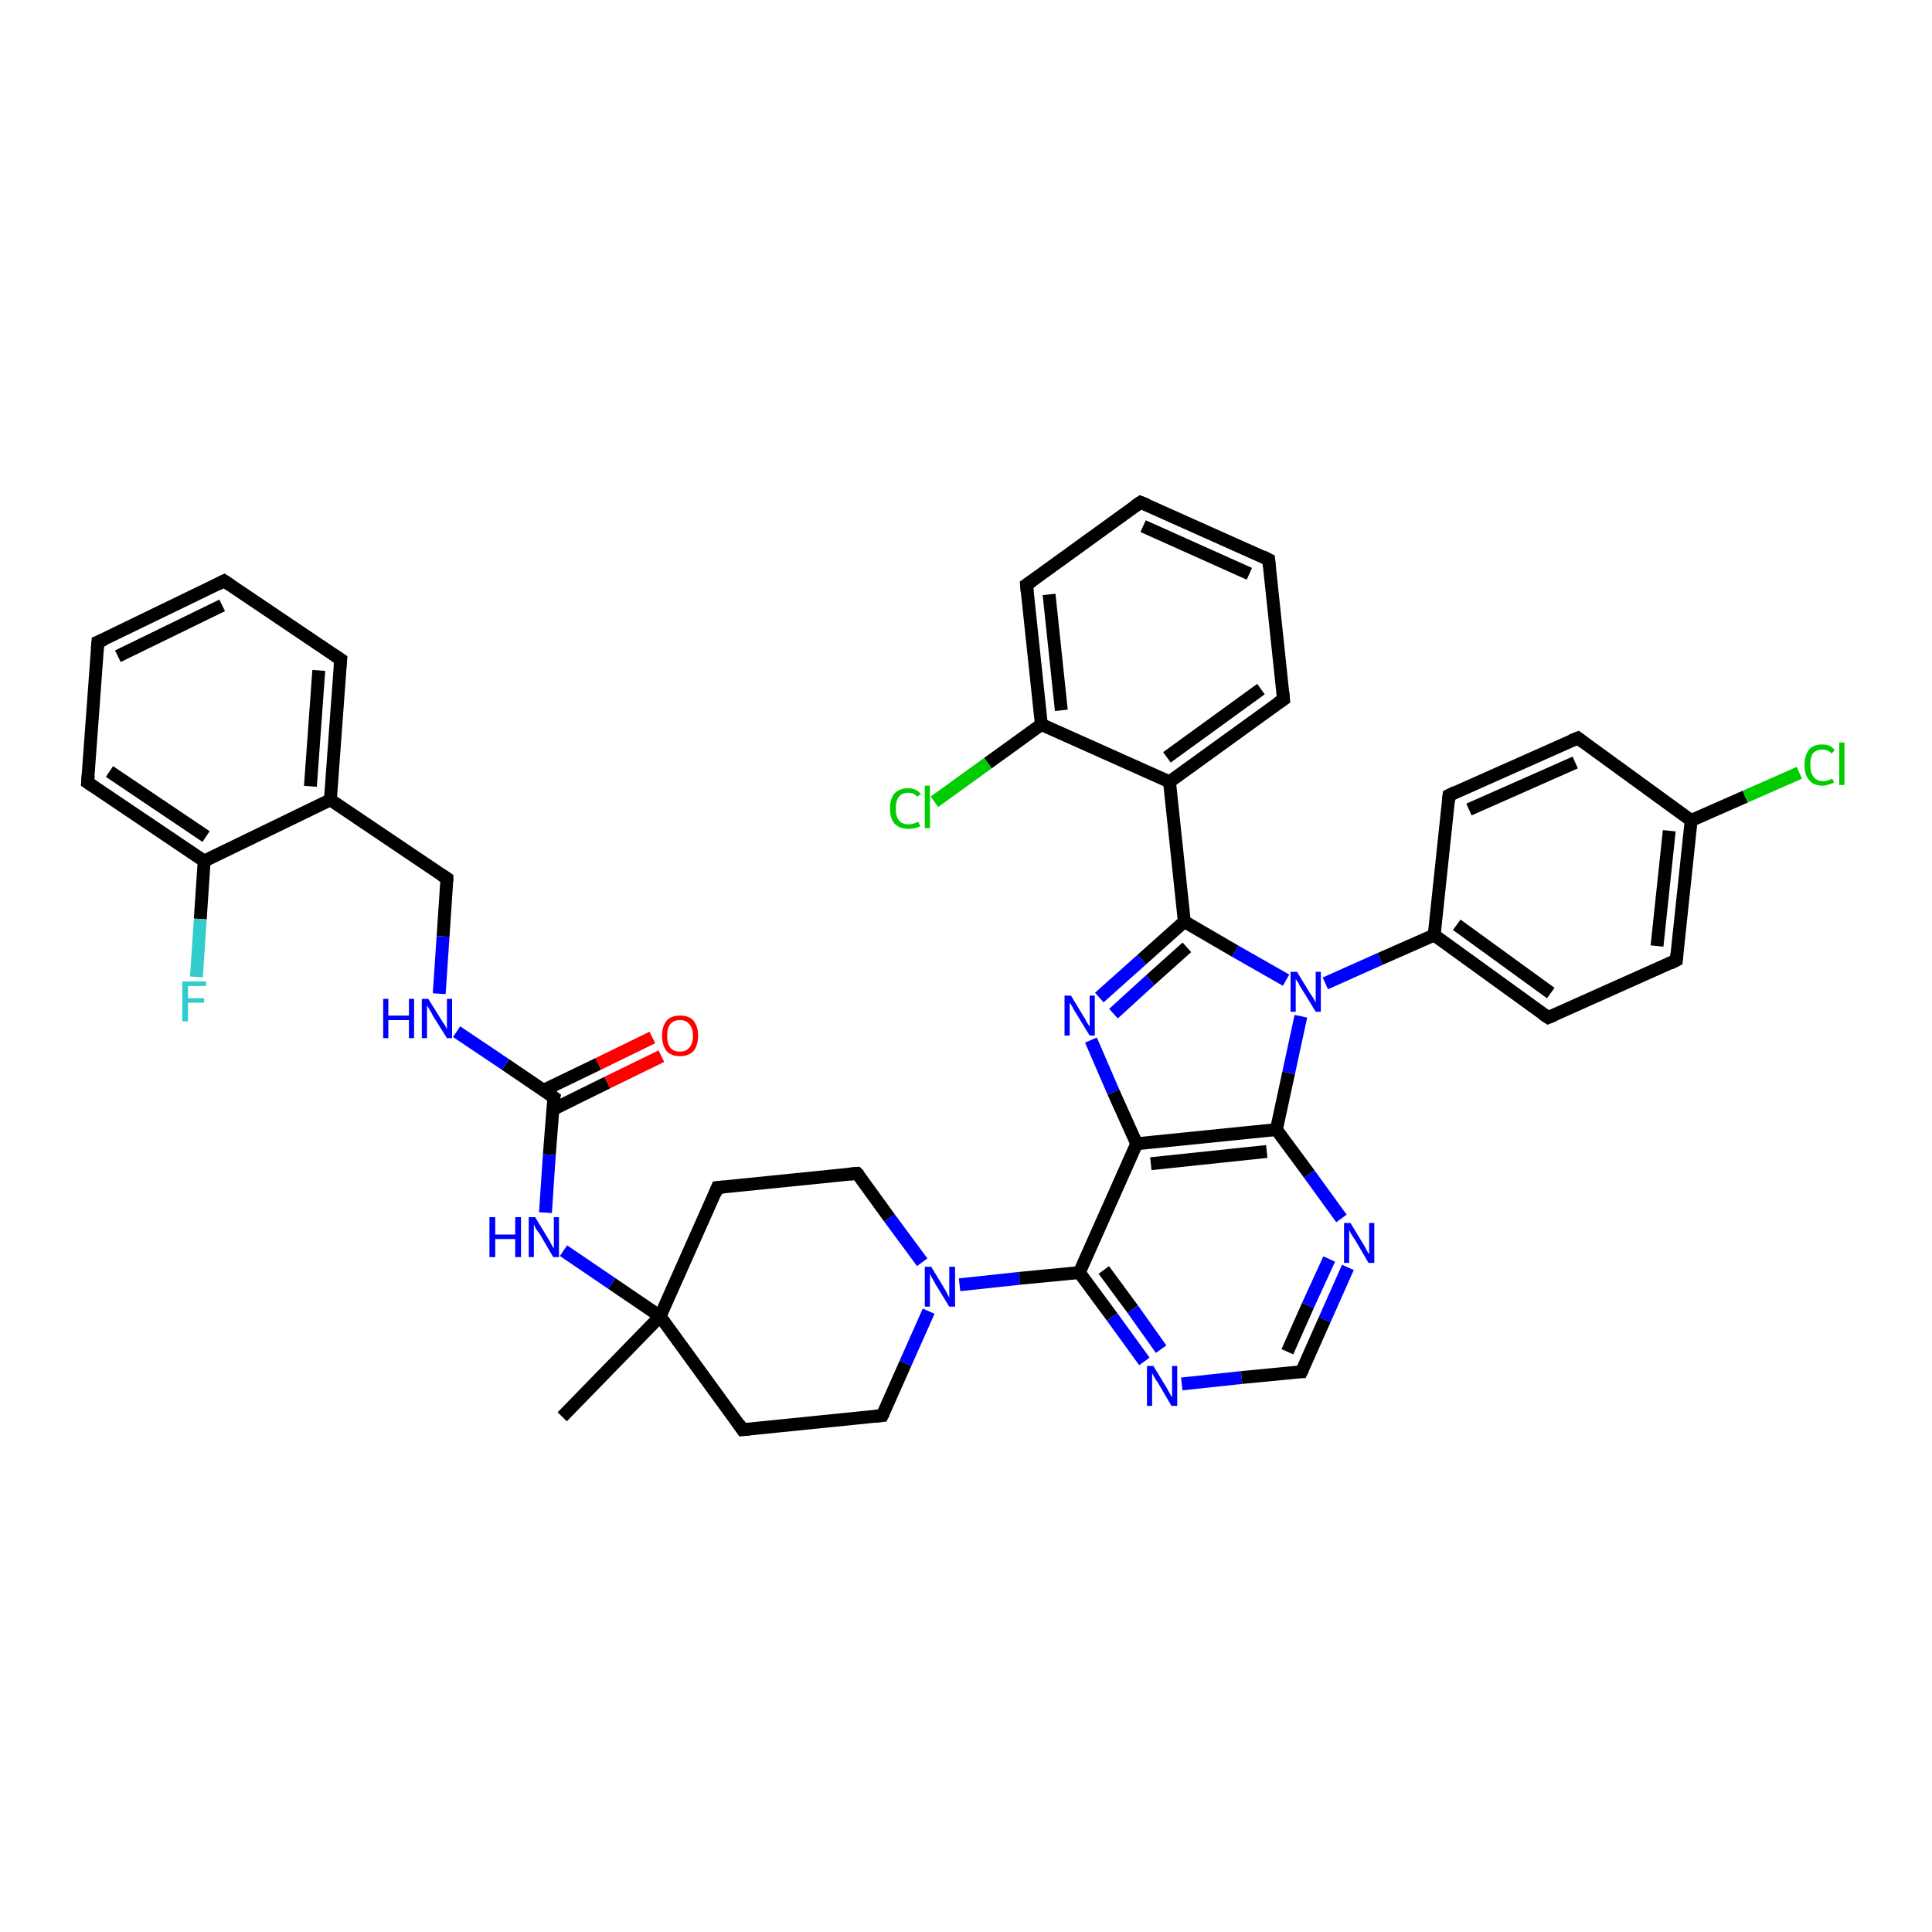 <?xml version='1.0' encoding='iso-8859-1'?>
<svg version='1.1' baseProfile='full'
              xmlns='http://www.w3.org/2000/svg'
                      xmlns:rdkit='http://www.rdkit.org/xml'
                      xmlns:xlink='http://www.w3.org/1999/xlink'
                  xml:space='preserve'
width='300px' height='300px' viewBox='0 0 300 300'>
<!-- END OF HEADER -->
<rect style='opacity:1.0;fill:#FFFFFF;stroke:none' width='300.0' height='300.0' x='0.0' y='0.0'> </rect>
<path class='bond-0 atom-0 atom-1' d='M 87.3,220.0 L 102.5,204.4' style='fill:none;fill-rule:evenodd;stroke:#000000;stroke-width:2.0px;stroke-linecap:butt;stroke-linejoin:miter;stroke-opacity:1' />
<path class='bond-1 atom-1 atom-2' d='M 102.5,204.4 L 115.3,222.0' style='fill:none;fill-rule:evenodd;stroke:#000000;stroke-width:2.0px;stroke-linecap:butt;stroke-linejoin:miter;stroke-opacity:1' />
<path class='bond-2 atom-2 atom-3' d='M 115.3,222.0 L 137.0,219.8' style='fill:none;fill-rule:evenodd;stroke:#000000;stroke-width:2.0px;stroke-linecap:butt;stroke-linejoin:miter;stroke-opacity:1' />
<path class='bond-3 atom-3 atom-4' d='M 137.0,219.8 L 140.6,211.7' style='fill:none;fill-rule:evenodd;stroke:#000000;stroke-width:2.0px;stroke-linecap:butt;stroke-linejoin:miter;stroke-opacity:1' />
<path class='bond-3 atom-3 atom-4' d='M 140.6,211.7 L 144.2,203.6' style='fill:none;fill-rule:evenodd;stroke:#0000FF;stroke-width:2.0px;stroke-linecap:butt;stroke-linejoin:miter;stroke-opacity:1' />
<path class='bond-4 atom-4 atom-5' d='M 143.2,196.0 L 138.1,189.1' style='fill:none;fill-rule:evenodd;stroke:#0000FF;stroke-width:2.0px;stroke-linecap:butt;stroke-linejoin:miter;stroke-opacity:1' />
<path class='bond-4 atom-4 atom-5' d='M 138.1,189.1 L 133.1,182.2' style='fill:none;fill-rule:evenodd;stroke:#000000;stroke-width:2.0px;stroke-linecap:butt;stroke-linejoin:miter;stroke-opacity:1' />
<path class='bond-5 atom-5 atom-6' d='M 133.1,182.2 L 111.4,184.4' style='fill:none;fill-rule:evenodd;stroke:#000000;stroke-width:2.0px;stroke-linecap:butt;stroke-linejoin:miter;stroke-opacity:1' />
<path class='bond-6 atom-4 atom-7' d='M 149.0,199.5 L 158.3,198.5' style='fill:none;fill-rule:evenodd;stroke:#0000FF;stroke-width:2.0px;stroke-linecap:butt;stroke-linejoin:miter;stroke-opacity:1' />
<path class='bond-6 atom-4 atom-7' d='M 158.3,198.5 L 167.6,197.6' style='fill:none;fill-rule:evenodd;stroke:#000000;stroke-width:2.0px;stroke-linecap:butt;stroke-linejoin:miter;stroke-opacity:1' />
<path class='bond-7 atom-7 atom-8' d='M 167.6,197.6 L 172.7,204.5' style='fill:none;fill-rule:evenodd;stroke:#000000;stroke-width:2.0px;stroke-linecap:butt;stroke-linejoin:miter;stroke-opacity:1' />
<path class='bond-7 atom-7 atom-8' d='M 172.7,204.5 L 177.7,211.4' style='fill:none;fill-rule:evenodd;stroke:#0000FF;stroke-width:2.0px;stroke-linecap:butt;stroke-linejoin:miter;stroke-opacity:1' />
<path class='bond-7 atom-7 atom-8' d='M 171.4,197.2 L 175.9,203.3' style='fill:none;fill-rule:evenodd;stroke:#000000;stroke-width:2.0px;stroke-linecap:butt;stroke-linejoin:miter;stroke-opacity:1' />
<path class='bond-7 atom-7 atom-8' d='M 175.9,203.3 L 180.3,209.5' style='fill:none;fill-rule:evenodd;stroke:#0000FF;stroke-width:2.0px;stroke-linecap:butt;stroke-linejoin:miter;stroke-opacity:1' />
<path class='bond-8 atom-8 atom-9' d='M 183.5,214.9 L 192.8,213.9' style='fill:none;fill-rule:evenodd;stroke:#0000FF;stroke-width:2.0px;stroke-linecap:butt;stroke-linejoin:miter;stroke-opacity:1' />
<path class='bond-8 atom-8 atom-9' d='M 192.8,213.9 L 202.1,213.0' style='fill:none;fill-rule:evenodd;stroke:#000000;stroke-width:2.0px;stroke-linecap:butt;stroke-linejoin:miter;stroke-opacity:1' />
<path class='bond-9 atom-9 atom-10' d='M 202.1,213.0 L 205.7,204.9' style='fill:none;fill-rule:evenodd;stroke:#000000;stroke-width:2.0px;stroke-linecap:butt;stroke-linejoin:miter;stroke-opacity:1' />
<path class='bond-9 atom-9 atom-10' d='M 205.7,204.9 L 209.3,196.8' style='fill:none;fill-rule:evenodd;stroke:#0000FF;stroke-width:2.0px;stroke-linecap:butt;stroke-linejoin:miter;stroke-opacity:1' />
<path class='bond-9 atom-9 atom-10' d='M 199.9,209.9 L 203.1,202.7' style='fill:none;fill-rule:evenodd;stroke:#000000;stroke-width:2.0px;stroke-linecap:butt;stroke-linejoin:miter;stroke-opacity:1' />
<path class='bond-9 atom-9 atom-10' d='M 203.1,202.7 L 206.4,195.5' style='fill:none;fill-rule:evenodd;stroke:#0000FF;stroke-width:2.0px;stroke-linecap:butt;stroke-linejoin:miter;stroke-opacity:1' />
<path class='bond-10 atom-10 atom-11' d='M 208.3,189.2 L 203.3,182.3' style='fill:none;fill-rule:evenodd;stroke:#0000FF;stroke-width:2.0px;stroke-linecap:butt;stroke-linejoin:miter;stroke-opacity:1' />
<path class='bond-10 atom-10 atom-11' d='M 203.3,182.3 L 198.2,175.4' style='fill:none;fill-rule:evenodd;stroke:#000000;stroke-width:2.0px;stroke-linecap:butt;stroke-linejoin:miter;stroke-opacity:1' />
<path class='bond-11 atom-11 atom-12' d='M 198.2,175.4 L 200.1,166.6' style='fill:none;fill-rule:evenodd;stroke:#000000;stroke-width:2.0px;stroke-linecap:butt;stroke-linejoin:miter;stroke-opacity:1' />
<path class='bond-11 atom-11 atom-12' d='M 200.1,166.6 L 202.0,157.8' style='fill:none;fill-rule:evenodd;stroke:#0000FF;stroke-width:2.0px;stroke-linecap:butt;stroke-linejoin:miter;stroke-opacity:1' />
<path class='bond-12 atom-12 atom-13' d='M 199.7,152.2 L 191.8,147.7' style='fill:none;fill-rule:evenodd;stroke:#0000FF;stroke-width:2.0px;stroke-linecap:butt;stroke-linejoin:miter;stroke-opacity:1' />
<path class='bond-12 atom-12 atom-13' d='M 191.8,147.7 L 183.9,143.1' style='fill:none;fill-rule:evenodd;stroke:#000000;stroke-width:2.0px;stroke-linecap:butt;stroke-linejoin:miter;stroke-opacity:1' />
<path class='bond-13 atom-13 atom-14' d='M 183.9,143.1 L 177.3,149.0' style='fill:none;fill-rule:evenodd;stroke:#000000;stroke-width:2.0px;stroke-linecap:butt;stroke-linejoin:miter;stroke-opacity:1' />
<path class='bond-13 atom-13 atom-14' d='M 177.3,149.0 L 170.7,154.9' style='fill:none;fill-rule:evenodd;stroke:#0000FF;stroke-width:2.0px;stroke-linecap:butt;stroke-linejoin:miter;stroke-opacity:1' />
<path class='bond-13 atom-13 atom-14' d='M 184.3,147.1 L 178.6,152.2' style='fill:none;fill-rule:evenodd;stroke:#000000;stroke-width:2.0px;stroke-linecap:butt;stroke-linejoin:miter;stroke-opacity:1' />
<path class='bond-13 atom-13 atom-14' d='M 178.6,152.2 L 172.9,157.4' style='fill:none;fill-rule:evenodd;stroke:#0000FF;stroke-width:2.0px;stroke-linecap:butt;stroke-linejoin:miter;stroke-opacity:1' />
<path class='bond-14 atom-14 atom-15' d='M 169.4,161.5 L 172.9,169.6' style='fill:none;fill-rule:evenodd;stroke:#0000FF;stroke-width:2.0px;stroke-linecap:butt;stroke-linejoin:miter;stroke-opacity:1' />
<path class='bond-14 atom-14 atom-15' d='M 172.9,169.6 L 176.5,177.6' style='fill:none;fill-rule:evenodd;stroke:#000000;stroke-width:2.0px;stroke-linecap:butt;stroke-linejoin:miter;stroke-opacity:1' />
<path class='bond-15 atom-13 atom-16' d='M 183.9,143.1 L 181.6,121.4' style='fill:none;fill-rule:evenodd;stroke:#000000;stroke-width:2.0px;stroke-linecap:butt;stroke-linejoin:miter;stroke-opacity:1' />
<path class='bond-16 atom-16 atom-17' d='M 181.6,121.4 L 199.3,108.6' style='fill:none;fill-rule:evenodd;stroke:#000000;stroke-width:2.0px;stroke-linecap:butt;stroke-linejoin:miter;stroke-opacity:1' />
<path class='bond-16 atom-16 atom-17' d='M 181.2,117.6 L 195.8,107.0' style='fill:none;fill-rule:evenodd;stroke:#000000;stroke-width:2.0px;stroke-linecap:butt;stroke-linejoin:miter;stroke-opacity:1' />
<path class='bond-17 atom-17 atom-18' d='M 199.3,108.6 L 197.0,86.9' style='fill:none;fill-rule:evenodd;stroke:#000000;stroke-width:2.0px;stroke-linecap:butt;stroke-linejoin:miter;stroke-opacity:1' />
<path class='bond-18 atom-18 atom-19' d='M 197.0,86.9 L 177.1,78.0' style='fill:none;fill-rule:evenodd;stroke:#000000;stroke-width:2.0px;stroke-linecap:butt;stroke-linejoin:miter;stroke-opacity:1' />
<path class='bond-18 atom-18 atom-19' d='M 194.0,89.1 L 177.5,81.7' style='fill:none;fill-rule:evenodd;stroke:#000000;stroke-width:2.0px;stroke-linecap:butt;stroke-linejoin:miter;stroke-opacity:1' />
<path class='bond-19 atom-19 atom-20' d='M 177.1,78.0 L 159.4,90.8' style='fill:none;fill-rule:evenodd;stroke:#000000;stroke-width:2.0px;stroke-linecap:butt;stroke-linejoin:miter;stroke-opacity:1' />
<path class='bond-20 atom-20 atom-21' d='M 159.4,90.8 L 161.7,112.5' style='fill:none;fill-rule:evenodd;stroke:#000000;stroke-width:2.0px;stroke-linecap:butt;stroke-linejoin:miter;stroke-opacity:1' />
<path class='bond-20 atom-20 atom-21' d='M 162.9,92.3 L 164.8,110.3' style='fill:none;fill-rule:evenodd;stroke:#000000;stroke-width:2.0px;stroke-linecap:butt;stroke-linejoin:miter;stroke-opacity:1' />
<path class='bond-21 atom-21 atom-22' d='M 161.7,112.5 L 153.4,118.5' style='fill:none;fill-rule:evenodd;stroke:#000000;stroke-width:2.0px;stroke-linecap:butt;stroke-linejoin:miter;stroke-opacity:1' />
<path class='bond-21 atom-21 atom-22' d='M 153.4,118.5 L 145.1,124.5' style='fill:none;fill-rule:evenodd;stroke:#00CC00;stroke-width:2.0px;stroke-linecap:butt;stroke-linejoin:miter;stroke-opacity:1' />
<path class='bond-22 atom-12 atom-23' d='M 205.8,152.7 L 214.3,148.9' style='fill:none;fill-rule:evenodd;stroke:#0000FF;stroke-width:2.0px;stroke-linecap:butt;stroke-linejoin:miter;stroke-opacity:1' />
<path class='bond-22 atom-12 atom-23' d='M 214.3,148.9 L 222.7,145.2' style='fill:none;fill-rule:evenodd;stroke:#000000;stroke-width:2.0px;stroke-linecap:butt;stroke-linejoin:miter;stroke-opacity:1' />
<path class='bond-23 atom-23 atom-24' d='M 222.7,145.2 L 240.4,158.0' style='fill:none;fill-rule:evenodd;stroke:#000000;stroke-width:2.0px;stroke-linecap:butt;stroke-linejoin:miter;stroke-opacity:1' />
<path class='bond-23 atom-23 atom-24' d='M 226.2,143.6 L 240.8,154.2' style='fill:none;fill-rule:evenodd;stroke:#000000;stroke-width:2.0px;stroke-linecap:butt;stroke-linejoin:miter;stroke-opacity:1' />
<path class='bond-24 atom-24 atom-25' d='M 240.4,158.0 L 260.3,149.1' style='fill:none;fill-rule:evenodd;stroke:#000000;stroke-width:2.0px;stroke-linecap:butt;stroke-linejoin:miter;stroke-opacity:1' />
<path class='bond-25 atom-25 atom-26' d='M 260.3,149.1 L 262.6,127.4' style='fill:none;fill-rule:evenodd;stroke:#000000;stroke-width:2.0px;stroke-linecap:butt;stroke-linejoin:miter;stroke-opacity:1' />
<path class='bond-25 atom-25 atom-26' d='M 257.3,146.9 L 259.2,129.0' style='fill:none;fill-rule:evenodd;stroke:#000000;stroke-width:2.0px;stroke-linecap:butt;stroke-linejoin:miter;stroke-opacity:1' />
<path class='bond-26 atom-26 atom-27' d='M 262.6,127.4 L 271.0,123.7' style='fill:none;fill-rule:evenodd;stroke:#000000;stroke-width:2.0px;stroke-linecap:butt;stroke-linejoin:miter;stroke-opacity:1' />
<path class='bond-26 atom-26 atom-27' d='M 271.0,123.7 L 279.4,120.0' style='fill:none;fill-rule:evenodd;stroke:#00CC00;stroke-width:2.0px;stroke-linecap:butt;stroke-linejoin:miter;stroke-opacity:1' />
<path class='bond-27 atom-26 atom-28' d='M 262.6,127.4 L 245.0,114.6' style='fill:none;fill-rule:evenodd;stroke:#000000;stroke-width:2.0px;stroke-linecap:butt;stroke-linejoin:miter;stroke-opacity:1' />
<path class='bond-28 atom-28 atom-29' d='M 245.0,114.6 L 225.0,123.5' style='fill:none;fill-rule:evenodd;stroke:#000000;stroke-width:2.0px;stroke-linecap:butt;stroke-linejoin:miter;stroke-opacity:1' />
<path class='bond-28 atom-28 atom-29' d='M 244.6,118.4 L 228.1,125.7' style='fill:none;fill-rule:evenodd;stroke:#000000;stroke-width:2.0px;stroke-linecap:butt;stroke-linejoin:miter;stroke-opacity:1' />
<path class='bond-29 atom-1 atom-30' d='M 102.5,204.4 L 95.0,199.3' style='fill:none;fill-rule:evenodd;stroke:#000000;stroke-width:2.0px;stroke-linecap:butt;stroke-linejoin:miter;stroke-opacity:1' />
<path class='bond-29 atom-1 atom-30' d='M 95.0,199.3 L 87.5,194.2' style='fill:none;fill-rule:evenodd;stroke:#0000FF;stroke-width:2.0px;stroke-linecap:butt;stroke-linejoin:miter;stroke-opacity:1' />
<path class='bond-30 atom-30 atom-31' d='M 84.7,188.3 L 85.3,179.3' style='fill:none;fill-rule:evenodd;stroke:#0000FF;stroke-width:2.0px;stroke-linecap:butt;stroke-linejoin:miter;stroke-opacity:1' />
<path class='bond-30 atom-30 atom-31' d='M 85.3,179.3 L 86.0,170.4' style='fill:none;fill-rule:evenodd;stroke:#000000;stroke-width:2.0px;stroke-linecap:butt;stroke-linejoin:miter;stroke-opacity:1' />
<path class='bond-31 atom-31 atom-32' d='M 85.8,172.3 L 94.3,168.1' style='fill:none;fill-rule:evenodd;stroke:#000000;stroke-width:2.0px;stroke-linecap:butt;stroke-linejoin:miter;stroke-opacity:1' />
<path class='bond-31 atom-31 atom-32' d='M 94.3,168.1 L 102.7,164.0' style='fill:none;fill-rule:evenodd;stroke:#FF0000;stroke-width:2.0px;stroke-linecap:butt;stroke-linejoin:miter;stroke-opacity:1' />
<path class='bond-31 atom-31 atom-32' d='M 84.4,169.3 L 92.9,165.2' style='fill:none;fill-rule:evenodd;stroke:#000000;stroke-width:2.0px;stroke-linecap:butt;stroke-linejoin:miter;stroke-opacity:1' />
<path class='bond-31 atom-31 atom-32' d='M 92.9,165.2 L 101.3,161.1' style='fill:none;fill-rule:evenodd;stroke:#FF0000;stroke-width:2.0px;stroke-linecap:butt;stroke-linejoin:miter;stroke-opacity:1' />
<path class='bond-32 atom-31 atom-33' d='M 86.0,170.4 L 78.5,165.3' style='fill:none;fill-rule:evenodd;stroke:#000000;stroke-width:2.0px;stroke-linecap:butt;stroke-linejoin:miter;stroke-opacity:1' />
<path class='bond-32 atom-31 atom-33' d='M 78.5,165.3 L 70.9,160.2' style='fill:none;fill-rule:evenodd;stroke:#0000FF;stroke-width:2.0px;stroke-linecap:butt;stroke-linejoin:miter;stroke-opacity:1' />
<path class='bond-33 atom-33 atom-34' d='M 68.2,154.3 L 68.8,145.4' style='fill:none;fill-rule:evenodd;stroke:#0000FF;stroke-width:2.0px;stroke-linecap:butt;stroke-linejoin:miter;stroke-opacity:1' />
<path class='bond-33 atom-33 atom-34' d='M 68.8,145.4 L 69.4,136.4' style='fill:none;fill-rule:evenodd;stroke:#000000;stroke-width:2.0px;stroke-linecap:butt;stroke-linejoin:miter;stroke-opacity:1' />
<path class='bond-34 atom-34 atom-35' d='M 69.4,136.4 L 51.3,124.2' style='fill:none;fill-rule:evenodd;stroke:#000000;stroke-width:2.0px;stroke-linecap:butt;stroke-linejoin:miter;stroke-opacity:1' />
<path class='bond-35 atom-35 atom-36' d='M 51.3,124.2 L 52.9,102.4' style='fill:none;fill-rule:evenodd;stroke:#000000;stroke-width:2.0px;stroke-linecap:butt;stroke-linejoin:miter;stroke-opacity:1' />
<path class='bond-35 atom-35 atom-36' d='M 48.2,122.1 L 49.5,104.1' style='fill:none;fill-rule:evenodd;stroke:#000000;stroke-width:2.0px;stroke-linecap:butt;stroke-linejoin:miter;stroke-opacity:1' />
<path class='bond-36 atom-36 atom-37' d='M 52.9,102.4 L 34.8,90.2' style='fill:none;fill-rule:evenodd;stroke:#000000;stroke-width:2.0px;stroke-linecap:butt;stroke-linejoin:miter;stroke-opacity:1' />
<path class='bond-37 atom-37 atom-38' d='M 34.8,90.2 L 15.2,99.7' style='fill:none;fill-rule:evenodd;stroke:#000000;stroke-width:2.0px;stroke-linecap:butt;stroke-linejoin:miter;stroke-opacity:1' />
<path class='bond-37 atom-37 atom-38' d='M 34.5,94.0 L 18.3,101.9' style='fill:none;fill-rule:evenodd;stroke:#000000;stroke-width:2.0px;stroke-linecap:butt;stroke-linejoin:miter;stroke-opacity:1' />
<path class='bond-38 atom-38 atom-39' d='M 15.2,99.7 L 13.6,121.5' style='fill:none;fill-rule:evenodd;stroke:#000000;stroke-width:2.0px;stroke-linecap:butt;stroke-linejoin:miter;stroke-opacity:1' />
<path class='bond-39 atom-39 atom-40' d='M 13.6,121.5 L 31.7,133.7' style='fill:none;fill-rule:evenodd;stroke:#000000;stroke-width:2.0px;stroke-linecap:butt;stroke-linejoin:miter;stroke-opacity:1' />
<path class='bond-39 atom-39 atom-40' d='M 17.0,119.8 L 32.0,129.9' style='fill:none;fill-rule:evenodd;stroke:#000000;stroke-width:2.0px;stroke-linecap:butt;stroke-linejoin:miter;stroke-opacity:1' />
<path class='bond-40 atom-40 atom-41' d='M 31.7,133.7 L 31.1,142.7' style='fill:none;fill-rule:evenodd;stroke:#000000;stroke-width:2.0px;stroke-linecap:butt;stroke-linejoin:miter;stroke-opacity:1' />
<path class='bond-40 atom-40 atom-41' d='M 31.1,142.7 L 30.5,151.7' style='fill:none;fill-rule:evenodd;stroke:#33CCCC;stroke-width:2.0px;stroke-linecap:butt;stroke-linejoin:miter;stroke-opacity:1' />
<path class='bond-41 atom-6 atom-1' d='M 111.4,184.4 L 102.5,204.4' style='fill:none;fill-rule:evenodd;stroke:#000000;stroke-width:2.0px;stroke-linecap:butt;stroke-linejoin:miter;stroke-opacity:1' />
<path class='bond-42 atom-15 atom-7' d='M 176.5,177.6 L 167.6,197.6' style='fill:none;fill-rule:evenodd;stroke:#000000;stroke-width:2.0px;stroke-linecap:butt;stroke-linejoin:miter;stroke-opacity:1' />
<path class='bond-43 atom-21 atom-16' d='M 161.7,112.5 L 181.6,121.4' style='fill:none;fill-rule:evenodd;stroke:#000000;stroke-width:2.0px;stroke-linecap:butt;stroke-linejoin:miter;stroke-opacity:1' />
<path class='bond-44 atom-29 atom-23' d='M 225.0,123.5 L 222.7,145.2' style='fill:none;fill-rule:evenodd;stroke:#000000;stroke-width:2.0px;stroke-linecap:butt;stroke-linejoin:miter;stroke-opacity:1' />
<path class='bond-45 atom-40 atom-35' d='M 31.7,133.7 L 51.3,124.2' style='fill:none;fill-rule:evenodd;stroke:#000000;stroke-width:2.0px;stroke-linecap:butt;stroke-linejoin:miter;stroke-opacity:1' />
<path class='bond-46 atom-15 atom-11' d='M 176.5,177.6 L 198.2,175.4' style='fill:none;fill-rule:evenodd;stroke:#000000;stroke-width:2.0px;stroke-linecap:butt;stroke-linejoin:miter;stroke-opacity:1' />
<path class='bond-46 atom-15 atom-11' d='M 178.7,180.7 L 196.7,178.8' style='fill:none;fill-rule:evenodd;stroke:#000000;stroke-width:2.0px;stroke-linecap:butt;stroke-linejoin:miter;stroke-opacity:1' />
<path d='M 114.7,221.1 L 115.3,222.0 L 116.4,221.9' style='fill:none;stroke:#000000;stroke-width:2.0px;stroke-linecap:butt;stroke-linejoin:miter;stroke-opacity:1;' />
<path d='M 135.9,219.9 L 137.0,219.8 L 137.2,219.4' style='fill:none;stroke:#000000;stroke-width:2.0px;stroke-linecap:butt;stroke-linejoin:miter;stroke-opacity:1;' />
<path d='M 133.4,182.5 L 133.1,182.2 L 132.0,182.3' style='fill:none;stroke:#000000;stroke-width:2.0px;stroke-linecap:butt;stroke-linejoin:miter;stroke-opacity:1;' />
<path d='M 112.5,184.3 L 111.4,184.4 L 111.0,185.4' style='fill:none;stroke:#000000;stroke-width:2.0px;stroke-linecap:butt;stroke-linejoin:miter;stroke-opacity:1;' />
<path d='M 201.7,213.0 L 202.1,213.0 L 202.3,212.6' style='fill:none;stroke:#000000;stroke-width:2.0px;stroke-linecap:butt;stroke-linejoin:miter;stroke-opacity:1;' />
<path d='M 198.4,109.2 L 199.3,108.6 L 199.2,107.5' style='fill:none;stroke:#000000;stroke-width:2.0px;stroke-linecap:butt;stroke-linejoin:miter;stroke-opacity:1;' />
<path d='M 197.1,88.0 L 197.0,86.9 L 196.0,86.4' style='fill:none;stroke:#000000;stroke-width:2.0px;stroke-linecap:butt;stroke-linejoin:miter;stroke-opacity:1;' />
<path d='M 178.1,78.4 L 177.1,78.0 L 176.2,78.6' style='fill:none;stroke:#000000;stroke-width:2.0px;stroke-linecap:butt;stroke-linejoin:miter;stroke-opacity:1;' />
<path d='M 160.3,90.2 L 159.4,90.8 L 159.5,91.9' style='fill:none;stroke:#000000;stroke-width:2.0px;stroke-linecap:butt;stroke-linejoin:miter;stroke-opacity:1;' />
<path d='M 239.5,157.4 L 240.4,158.0 L 241.4,157.6' style='fill:none;stroke:#000000;stroke-width:2.0px;stroke-linecap:butt;stroke-linejoin:miter;stroke-opacity:1;' />
<path d='M 259.3,149.6 L 260.3,149.1 L 260.4,148.1' style='fill:none;stroke:#000000;stroke-width:2.0px;stroke-linecap:butt;stroke-linejoin:miter;stroke-opacity:1;' />
<path d='M 245.8,115.2 L 245.0,114.6 L 244.0,115.0' style='fill:none;stroke:#000000;stroke-width:2.0px;stroke-linecap:butt;stroke-linejoin:miter;stroke-opacity:1;' />
<path d='M 226.0,123.0 L 225.0,123.5 L 224.9,124.5' style='fill:none;stroke:#000000;stroke-width:2.0px;stroke-linecap:butt;stroke-linejoin:miter;stroke-opacity:1;' />
<path d='M 85.9,170.8 L 86.0,170.4 L 85.6,170.1' style='fill:none;stroke:#000000;stroke-width:2.0px;stroke-linecap:butt;stroke-linejoin:miter;stroke-opacity:1;' />
<path d='M 69.4,136.8 L 69.4,136.4 L 68.5,135.8' style='fill:none;stroke:#000000;stroke-width:2.0px;stroke-linecap:butt;stroke-linejoin:miter;stroke-opacity:1;' />
<path d='M 52.8,103.5 L 52.9,102.4 L 52.0,101.8' style='fill:none;stroke:#000000;stroke-width:2.0px;stroke-linecap:butt;stroke-linejoin:miter;stroke-opacity:1;' />
<path d='M 35.7,90.8 L 34.8,90.2 L 33.8,90.7' style='fill:none;stroke:#000000;stroke-width:2.0px;stroke-linecap:butt;stroke-linejoin:miter;stroke-opacity:1;' />
<path d='M 16.2,99.3 L 15.2,99.7 L 15.1,100.8' style='fill:none;stroke:#000000;stroke-width:2.0px;stroke-linecap:butt;stroke-linejoin:miter;stroke-opacity:1;' />
<path d='M 13.7,120.4 L 13.6,121.5 L 14.5,122.1' style='fill:none;stroke:#000000;stroke-width:2.0px;stroke-linecap:butt;stroke-linejoin:miter;stroke-opacity:1;' />
<path class='atom-4' d='M 144.6 196.7
L 146.6 200.0
Q 146.8 200.3, 147.1 200.9
Q 147.4 201.5, 147.4 201.5
L 147.4 196.7
L 148.3 196.7
L 148.3 202.9
L 147.4 202.9
L 145.2 199.3
Q 145.0 198.9, 144.7 198.4
Q 144.5 198.0, 144.4 197.8
L 144.4 202.9
L 143.6 202.9
L 143.6 196.7
L 144.6 196.7
' fill='#0000FF'/>
<path class='atom-8' d='M 179.1 212.1
L 181.1 215.4
Q 181.3 215.7, 181.6 216.3
Q 181.9 216.9, 182.0 216.9
L 182.0 212.1
L 182.8 212.1
L 182.8 218.3
L 181.9 218.3
L 179.8 214.7
Q 179.5 214.3, 179.2 213.8
Q 179.0 213.4, 178.9 213.2
L 178.9 218.3
L 178.1 218.3
L 178.1 212.1
L 179.1 212.1
' fill='#0000FF'/>
<path class='atom-10' d='M 209.7 189.9
L 211.7 193.2
Q 211.9 193.5, 212.2 194.1
Q 212.5 194.7, 212.6 194.7
L 212.6 189.9
L 213.4 189.9
L 213.4 196.1
L 212.5 196.1
L 210.4 192.5
Q 210.1 192.1, 209.8 191.6
Q 209.6 191.2, 209.5 191.0
L 209.5 196.1
L 208.7 196.1
L 208.7 189.9
L 209.7 189.9
' fill='#0000FF'/>
<path class='atom-12' d='M 201.4 150.9
L 203.4 154.2
Q 203.6 154.5, 204.0 155.1
Q 204.3 155.7, 204.3 155.7
L 204.3 150.9
L 205.1 150.9
L 205.1 157.1
L 204.3 157.1
L 202.1 153.5
Q 201.8 153.1, 201.6 152.6
Q 201.3 152.2, 201.2 152.0
L 201.2 157.1
L 200.4 157.1
L 200.4 150.9
L 201.4 150.9
' fill='#0000FF'/>
<path class='atom-14' d='M 166.3 154.6
L 168.3 157.9
Q 168.5 158.2, 168.8 158.8
Q 169.2 159.4, 169.2 159.4
L 169.2 154.6
L 170.0 154.6
L 170.0 160.8
L 169.2 160.8
L 167.0 157.2
Q 166.7 156.8, 166.5 156.3
Q 166.2 155.8, 166.1 155.7
L 166.1 160.8
L 165.3 160.8
L 165.3 154.6
L 166.3 154.6
' fill='#0000FF'/>
<path class='atom-22' d='M 138.2 125.5
Q 138.2 124.0, 138.9 123.2
Q 139.7 122.4, 141.0 122.4
Q 142.3 122.4, 143.0 123.3
L 142.4 123.7
Q 141.9 123.1, 141.0 123.1
Q 140.1 123.1, 139.6 123.7
Q 139.1 124.3, 139.1 125.5
Q 139.1 126.8, 139.6 127.4
Q 140.1 128.0, 141.1 128.0
Q 141.8 128.0, 142.6 127.6
L 142.9 128.3
Q 142.5 128.5, 142.0 128.6
Q 141.6 128.7, 141.0 128.7
Q 139.7 128.7, 138.9 127.9
Q 138.2 127.1, 138.2 125.5
' fill='#00CC00'/>
<path class='atom-22' d='M 143.6 122.0
L 144.4 122.0
L 144.4 128.6
L 143.6 128.6
L 143.6 122.0
' fill='#00CC00'/>
<path class='atom-27' d='M 280.2 118.8
Q 280.2 117.3, 280.9 116.4
Q 281.6 115.6, 283.0 115.6
Q 284.3 115.6, 284.9 116.5
L 284.4 117.0
Q 283.9 116.4, 283.0 116.4
Q 282.0 116.4, 281.5 117.0
Q 281.1 117.6, 281.1 118.8
Q 281.1 120.0, 281.6 120.6
Q 282.1 121.3, 283.1 121.3
Q 283.8 121.3, 284.5 120.9
L 284.8 121.5
Q 284.5 121.7, 284.0 121.8
Q 283.5 122.0, 283.0 122.0
Q 281.6 122.0, 280.9 121.1
Q 280.2 120.3, 280.2 118.8
' fill='#00CC00'/>
<path class='atom-27' d='M 285.6 115.3
L 286.4 115.3
L 286.4 121.9
L 285.6 121.9
L 285.6 115.3
' fill='#00CC00'/>
<path class='atom-30' d='M 76.0 189.0
L 76.9 189.0
L 76.9 191.7
L 80.0 191.7
L 80.0 189.0
L 80.9 189.0
L 80.9 195.2
L 80.0 195.2
L 80.0 192.4
L 76.9 192.4
L 76.9 195.2
L 76.0 195.2
L 76.0 189.0
' fill='#0000FF'/>
<path class='atom-30' d='M 83.1 189.0
L 85.1 192.3
Q 85.3 192.6, 85.6 193.2
Q 85.9 193.8, 86.0 193.8
L 86.0 189.0
L 86.8 189.0
L 86.8 195.2
L 85.9 195.2
L 83.8 191.6
Q 83.5 191.2, 83.2 190.8
Q 83.0 190.3, 82.9 190.1
L 82.9 195.2
L 82.1 195.2
L 82.1 189.0
L 83.1 189.0
' fill='#0000FF'/>
<path class='atom-32' d='M 102.8 160.8
Q 102.8 159.4, 103.5 158.5
Q 104.2 157.7, 105.6 157.7
Q 107.0 157.7, 107.7 158.5
Q 108.4 159.4, 108.4 160.8
Q 108.4 162.3, 107.7 163.2
Q 106.9 164.0, 105.6 164.0
Q 104.2 164.0, 103.5 163.2
Q 102.8 162.3, 102.8 160.8
M 105.6 163.3
Q 106.5 163.3, 107.0 162.7
Q 107.6 162.1, 107.6 160.8
Q 107.6 159.6, 107.0 159.0
Q 106.5 158.4, 105.6 158.4
Q 104.6 158.4, 104.1 159.0
Q 103.6 159.6, 103.6 160.8
Q 103.6 162.1, 104.1 162.7
Q 104.6 163.3, 105.6 163.3
' fill='#FF0000'/>
<path class='atom-33' d='M 59.5 155.1
L 60.3 155.1
L 60.3 157.7
L 63.5 157.7
L 63.5 155.1
L 64.3 155.1
L 64.3 161.2
L 63.5 161.2
L 63.5 158.4
L 60.3 158.4
L 60.3 161.2
L 59.5 161.2
L 59.5 155.1
' fill='#0000FF'/>
<path class='atom-33' d='M 66.5 155.1
L 68.5 158.3
Q 68.7 158.7, 69.1 159.2
Q 69.4 159.8, 69.4 159.9
L 69.4 155.1
L 70.2 155.1
L 70.2 161.2
L 69.4 161.2
L 67.2 157.7
Q 67.0 157.2, 66.7 156.8
Q 66.4 156.3, 66.3 156.1
L 66.3 161.2
L 65.5 161.2
L 65.5 155.1
L 66.5 155.1
' fill='#0000FF'/>
<path class='atom-41' d='M 28.3 152.4
L 32.0 152.4
L 32.0 153.1
L 29.2 153.1
L 29.2 155.0
L 31.7 155.0
L 31.7 155.7
L 29.2 155.7
L 29.2 158.6
L 28.3 158.6
L 28.3 152.4
' fill='#33CCCC'/>
</svg>
